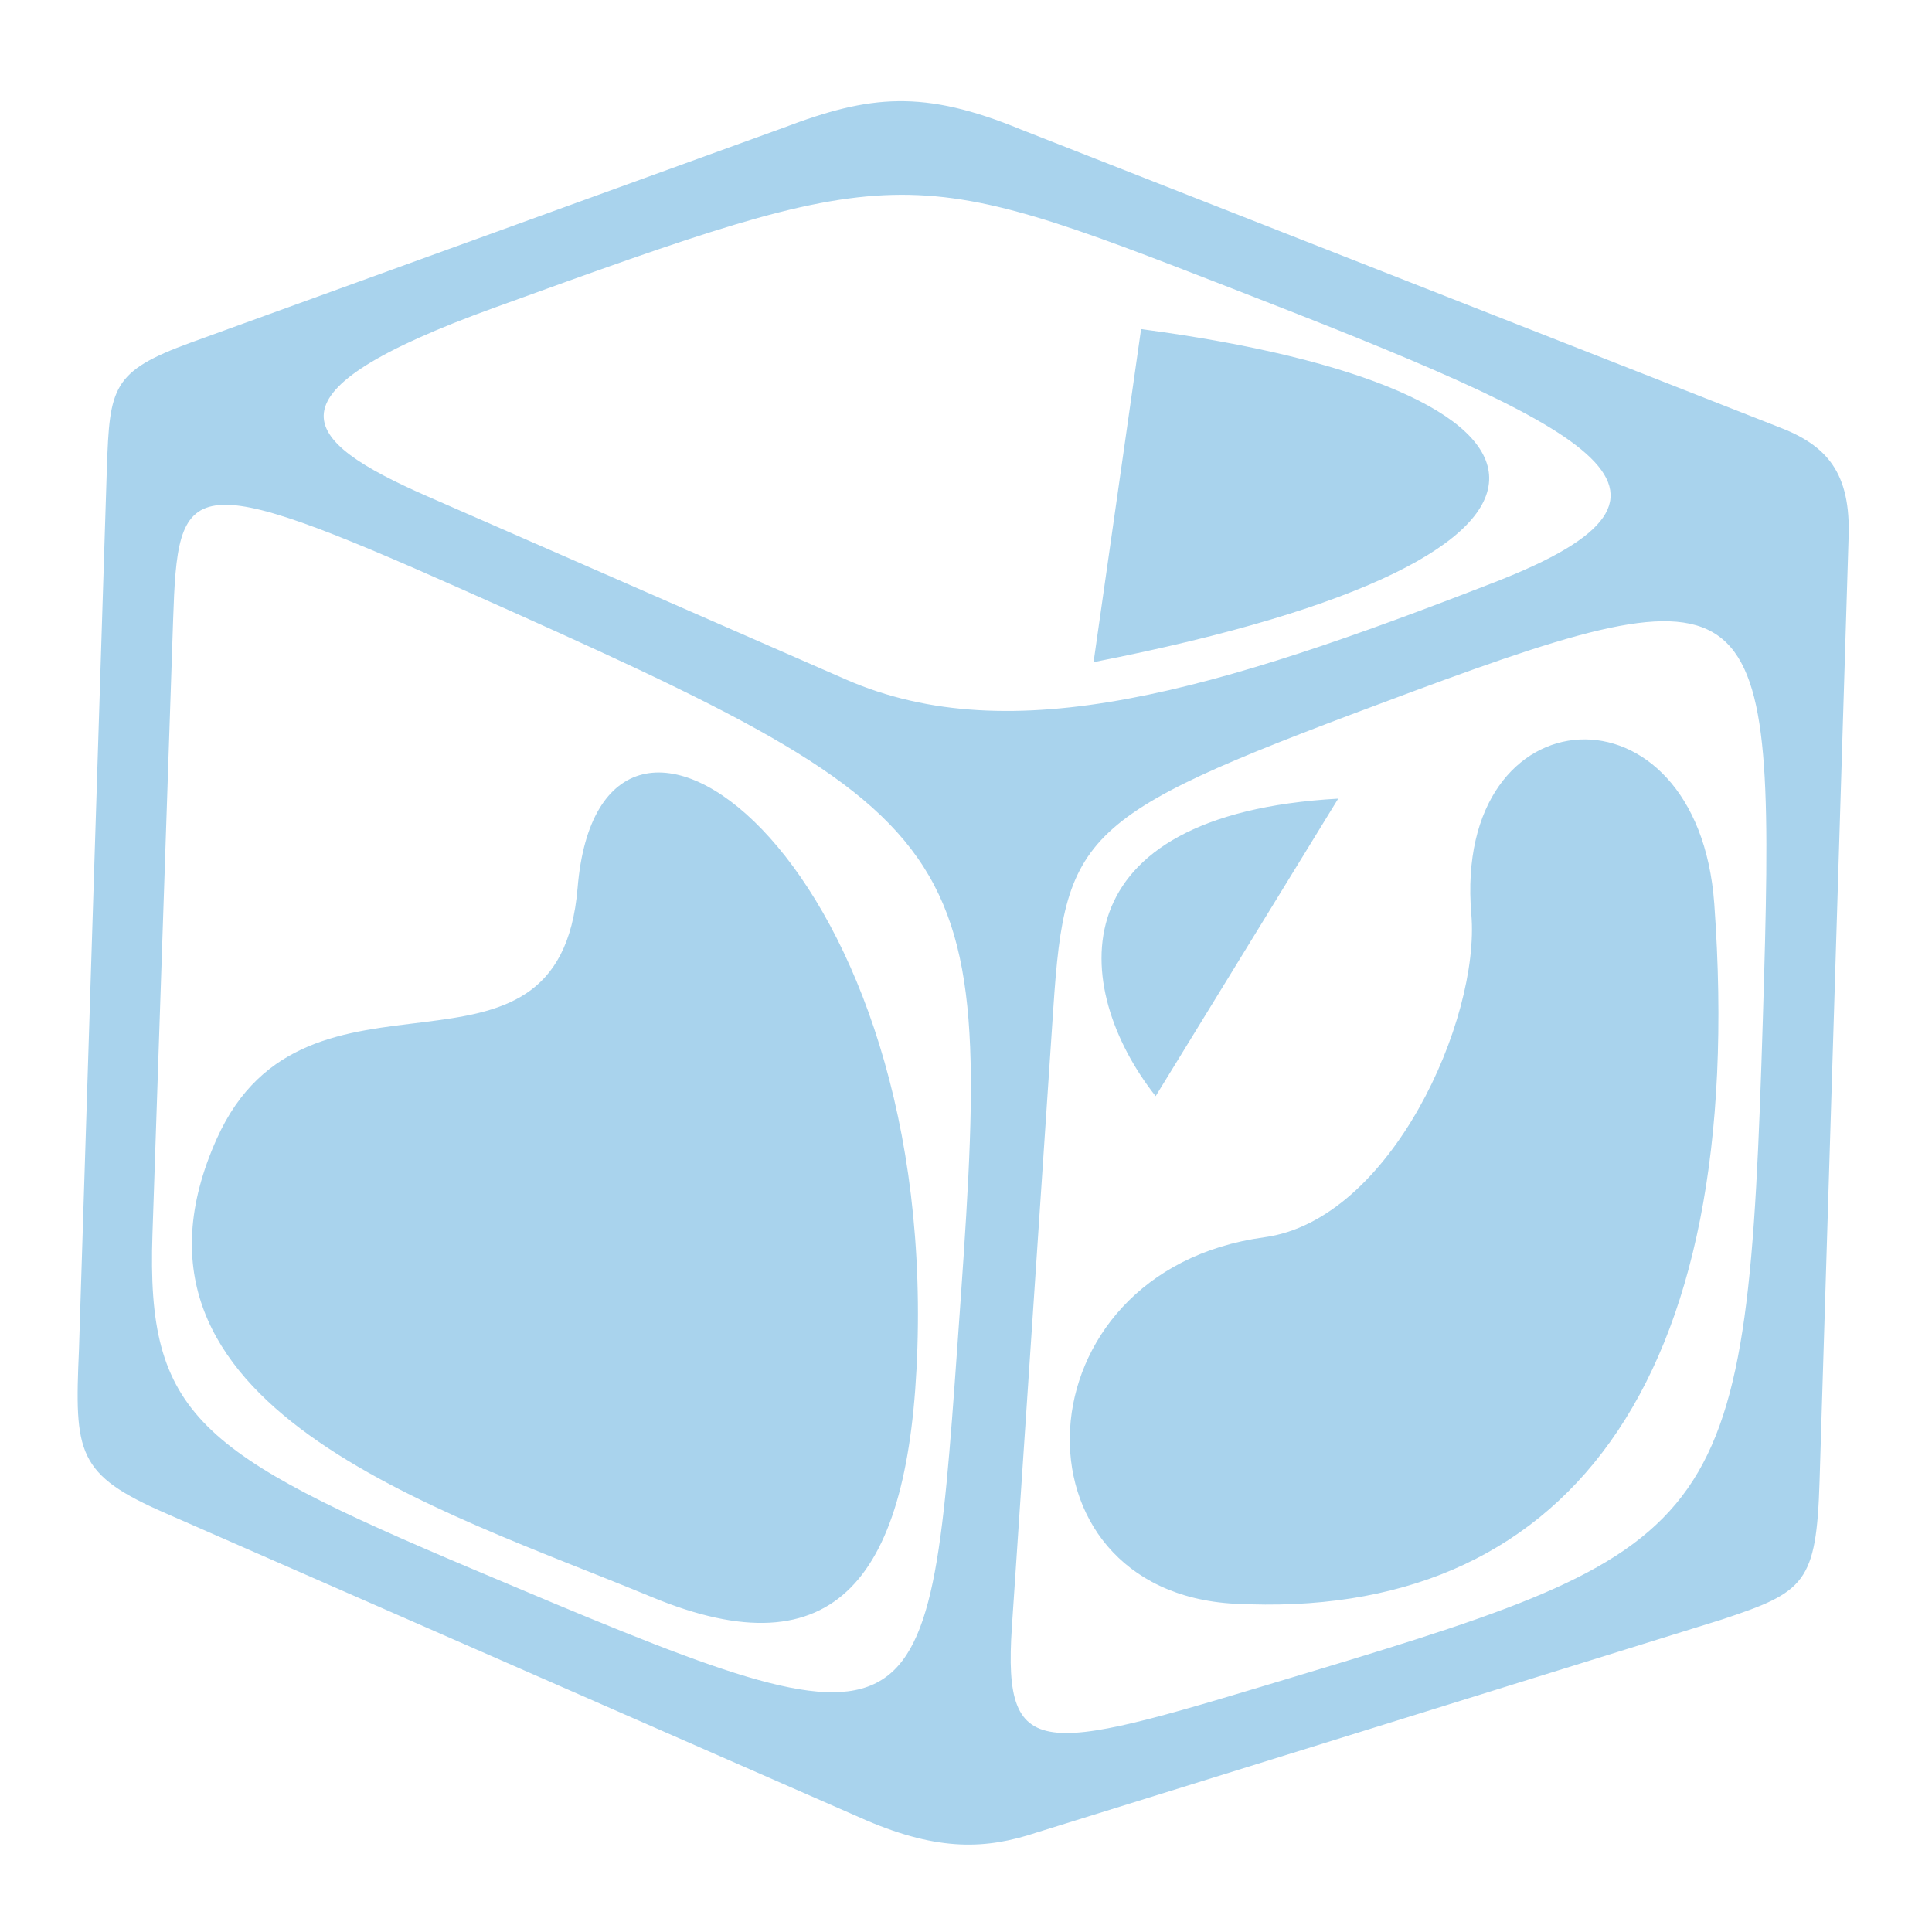 <?xml version="1.0" encoding="UTF-8"?> <svg xmlns="http://www.w3.org/2000/svg" viewBox="0 0 800.00 800.00" data-guides="{&quot;vertical&quot;:[],&quot;horizontal&quot;:[]}"><path fill="#a9d3ed" stroke="none" fill-opacity="1" stroke-width="1" stroke-opacity="1" id="tSvg687c049489" title="Path 2" d="M736.075 176.65C631.658 135.65 527.242 94.65 422.825 53.65C382.35 36.975 360.3 39.25 324.4 52.9C242.633 82.542 160.867 112.183 79.1 141.825C46.375 153.75 45.425 160.275 44.25 193.725C40.4 315.425 36.55 437.125 32.7 558.825C30.825 601.75 31.675 610.6 68.975 626.775C165.567 669.108 262.158 711.442 358.75 753.775C388.925 766.7 408.55 765.725 429.275 758.8C523.883 729.392 618.492 699.983 713.1 670.575C747.35 659.2 752.15 655.6 753.45 613.125C757.45 483.033 761.45 352.942 765.45 222.85C766.475 195.75 756.575 184.325 736.075 176.65ZM396.425 557.375C384.275 728.675 382.7 728.75 196.025 649.85C81.925 601.65 60.6 586.125 63.125 511.075C65.975 426.35 68.825 341.625 71.675 256.9C73.65 198.075 76.675 192.95 192.125 244.375C411.95 342.325 411.35 347.125 396.425 557.375ZM350.2 281.325C292.467 256.058 234.733 230.792 177 205.525C123.075 181.925 107.3 162.65 204.85 127.35C373.175 66.425 374 66.525 510.25 119.475C659.3 177.375 715.725 203.4 618.975 241.05C503.525 285.975 419.025 311.425 350.2 281.325ZM729.975 421.425C723.55 632.225 715.875 640.1 542.2 692.425C432.35 725.5 415.075 732.375 419 673.65C424.717 588.283 430.433 502.917 436.15 417.55C441.175 342.625 447.975 337.25 584.025 286.7C732.95 231.4 735.425 242.25 729.975 421.425ZM239.175 367.625C231.45 460.6 127.05 388.275 89.75 471.55C40.025 582.55 181.875 624.75 269.775 661.25C346.025 692.9 376.825 653.65 379.875 558.15C386.4 353 248.6 254.125 239.175 367.625C239.175 367.625 239.175 367.625 239.175 367.625ZM511.325 664.05C646.9 671.25 724.25 574.4 709.85 374.3C703.05 279.9 601.35 285.7 609.25 378.625C612.95 422 575.95 505.175 523.575 512.325C420.575 526.35 416.075 659 511.325 664.075C511.325 664.075 511.325 664.075 511.325 664.05ZM554.125 330.7C437.5 337.25 443.075 408.925 478.525 453.9ZM452.825 274.175C679.3 229.85 656.625 160.7 472.5 136.275Z"></path><defs></defs></svg> 